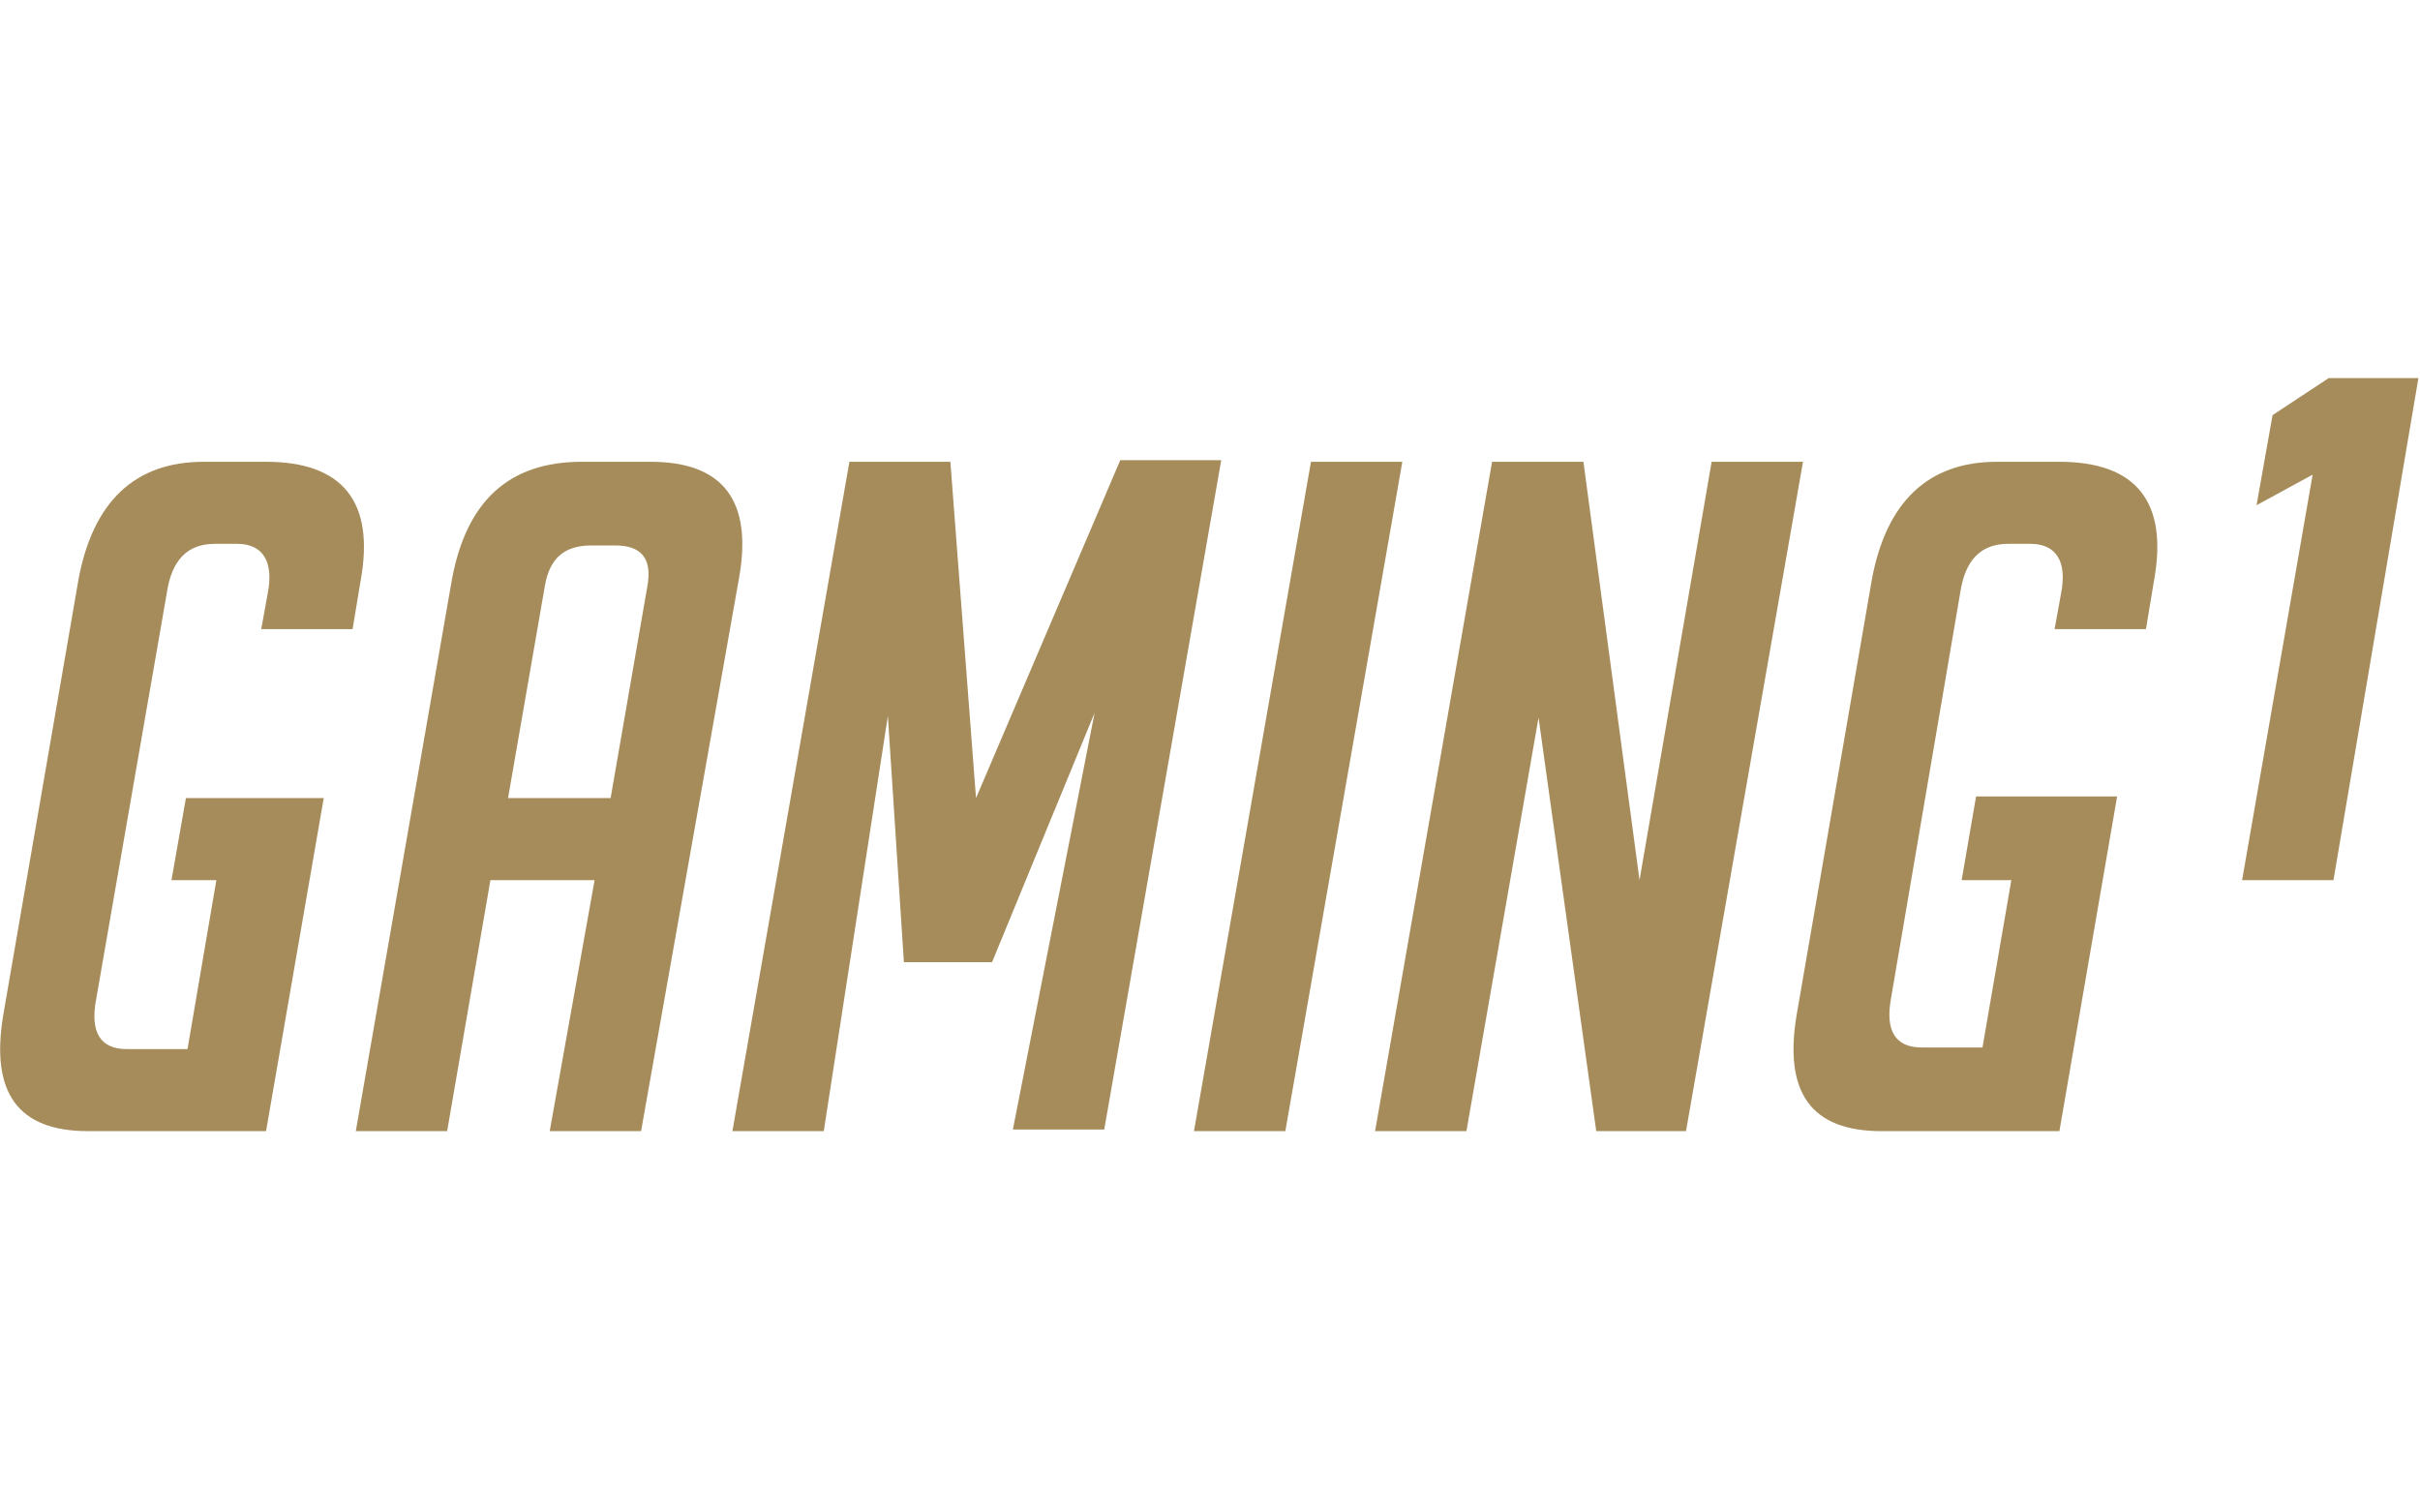 <svg width="160" height="100" viewBox="0 0 160 100" fill="none" xmlns="http://www.w3.org/2000/svg">
<g id="gaming1">
<path id="Vector" fill-rule="evenodd" clip-rule="evenodd" d="M154.279 58.191H148.239L152.901 31.383L149.193 33.404L150.252 27.447L153.961 25H159.894L154.279 58.191ZM74.067 30.425L64.53 52.766L62.835 30.532H56.159L48.424 74.787H54.464L58.702 47.34L59.762 63.617H65.59L72.371 47.128L66.967 74.681H73.007L80.742 30.425H74.067ZM11.338 58.191L12.292 52.766H21.404L17.59 74.787H5.828C1.166 74.787 -0.635 72.234 0.212 67.128L5.192 38.298C6.146 33.191 8.901 30.532 13.457 30.532H17.59C22.676 30.532 24.795 33.191 23.841 38.404L23.312 41.596H17.272L17.696 39.255C18.12 37.128 17.378 35.957 15.683 35.957H14.199C12.398 35.957 11.338 37.021 11.02 39.255L6.358 66.064C5.934 68.298 6.676 69.362 8.371 69.362H12.398L14.305 58.191H11.338ZM23.524 74.787H29.563L32.424 58.191H39.312L36.345 74.787H42.385L48.848 38.298C49.802 33.085 47.788 30.532 43.02 30.532H38.464C33.59 30.532 30.835 33.191 29.881 38.298L23.524 74.787ZM42.808 38.723L40.371 52.766H33.59L36.027 38.723C36.345 36.915 37.298 36.064 39.1 36.064H40.689C42.385 36.064 43.126 36.915 42.808 38.723ZM78.941 74.787L86.676 30.532H92.716L84.981 74.787H78.941ZM130.649 52.66L129.696 58.191H132.981L131.073 69.255H127.047C125.351 69.255 124.61 68.192 125.034 65.957L129.59 39.255C129.908 37.021 130.967 35.957 132.769 35.957H134.252C135.947 35.957 136.689 37.128 136.265 39.255L135.842 41.596H141.881L142.411 38.404C143.365 33.191 141.245 30.532 136.159 30.532H132.027C127.471 30.532 124.716 33.191 123.762 38.298L118.782 67.128C117.934 72.234 119.736 74.787 124.398 74.787H136.159L139.974 52.66H130.649ZM113.166 30.532L108.398 58.191L104.689 30.532H98.65L90.914 74.787H96.954L101.722 47.447L105.537 74.787H111.471L119.206 30.532H113.166Z" fill="#A68C5A"/>
</g>
</svg>
